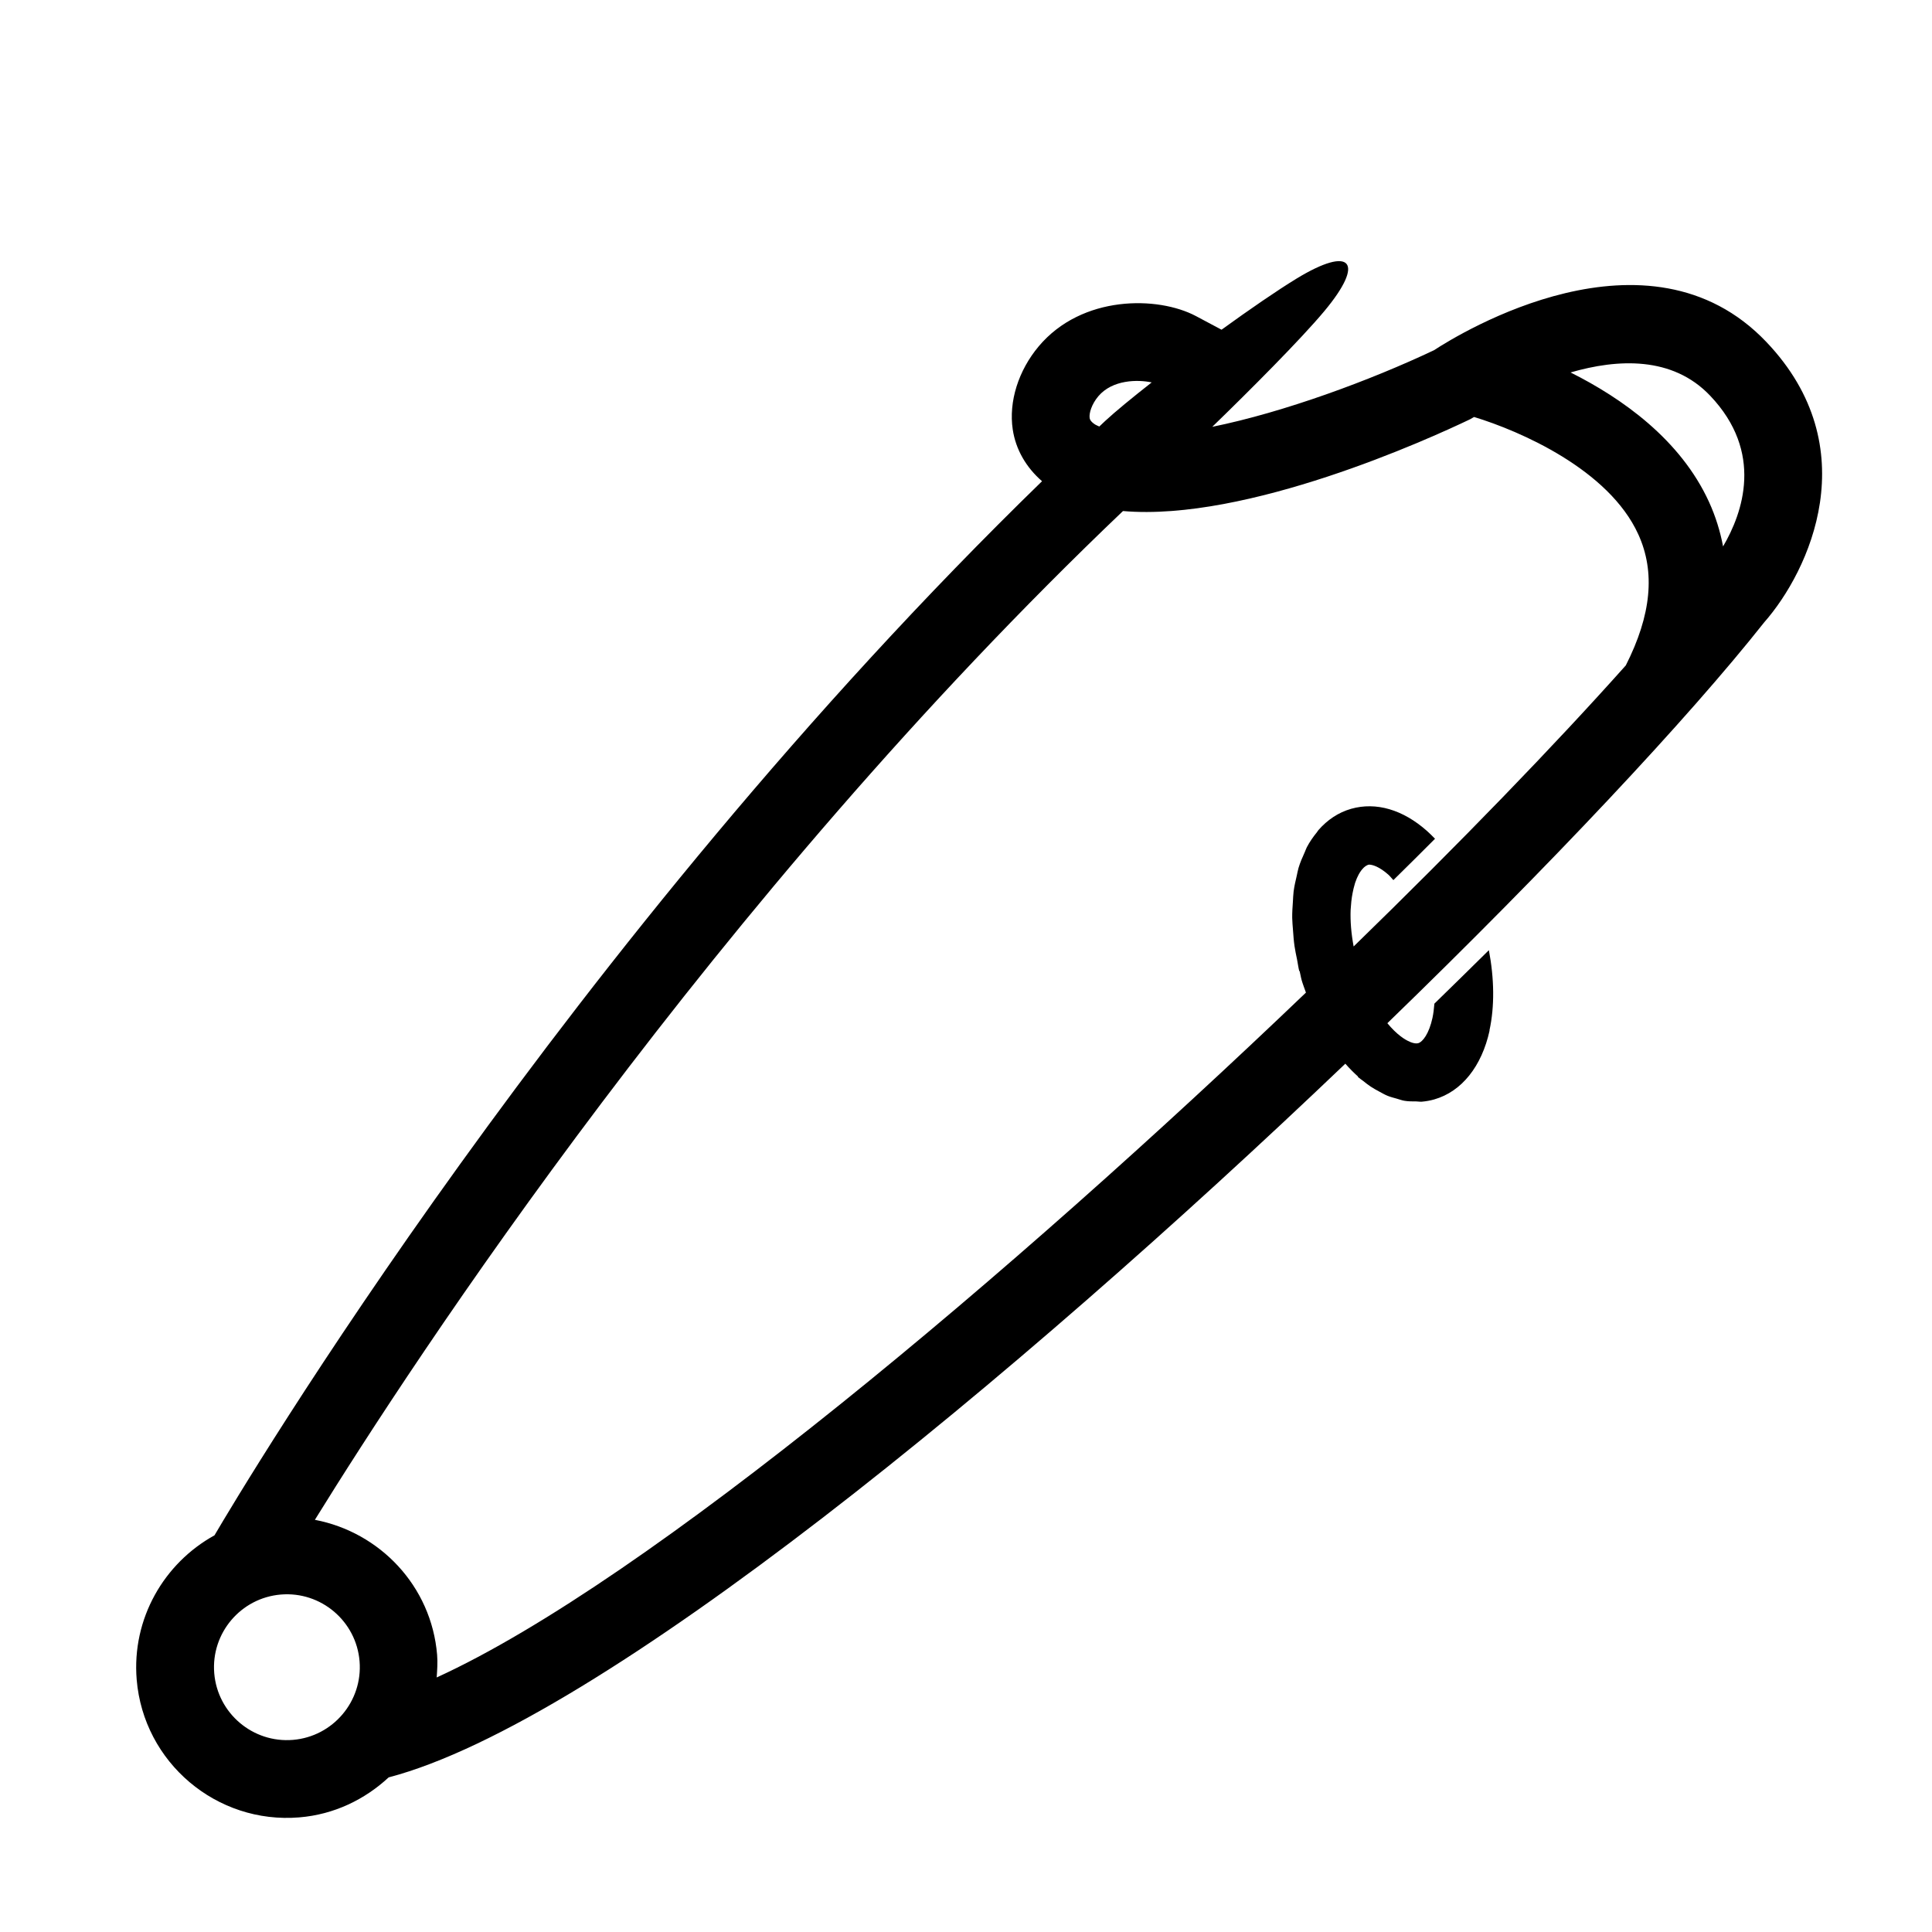 <?xml version="1.0" encoding="iso-8859-1"?>
<!-- Generator: Adobe Illustrator 17.0.0, SVG Export Plug-In . SVG Version: 6.00 Build 0)  -->
<!DOCTYPE svg PUBLIC "-//W3C//DTD SVG 1.1//EN" "http://www.w3.org/Graphics/SVG/1.1/DTD/svg11.dtd">
<svg version="1.1" id="Capa_1" xmlns="http://www.w3.org/2000/svg" xmlns:xlink="http://www.w3.org/1999/xlink" x="0px" y="0px"
	 width="64px" height="64px" viewBox="0 0 64 64" style="enable-background:new 0 0 64 64;" xml:space="preserve">
<g>
	<path d="M7.105,50.86c-1.671,0.921-2.744,2.759-2.577,4.781c0.228,2.743,2.645,4.79,5.388,4.562
		c1.154-0.095,2.169-0.593,2.959-1.325c6.996-1.832,20.75-13.198,31.691-23.642c0.137,0.157,0.278,0.299,0.424,0.429
		c-0.003,0.003-0.006,0.006-0.01,0.009c0.056,0.05,0.116,0.086,0.173,0.131c0.083,0.066,0.164,0.131,0.25,0.188
		c0.095,0.064,0.192,0.115,0.289,0.168c0.088,0.047,0.174,0.098,0.264,0.135c0.103,0.043,0.208,0.069,0.312,0.098
		c0.086,0.024,0.17,0.057,0.257,0.071c0.129,0.022,0.26,0.021,0.391,0.021c0.06,0,0.12,0.014,0.18,0.009
		c0.142-0.012,0.282-0.037,0.418-0.076c0.903-0.259,1.57-1.091,1.831-2.283l-0.005-0.001c0,0,0,0,0-0.001
		c0.174-0.793,0.16-1.716-0.019-2.658c-0.591,0.584-1.192,1.174-1.805,1.771c-0.014,0.165-0.032,0.326-0.064,0.474
		c-0.113,0.517-0.32,0.793-0.475,0.837c-0.065,0.016-0.149,0.002-0.244-0.034c-0.008-0.003-0.017-0.007-0.025-0.011
		c-0.095-0.04-0.2-0.1-0.312-0.186c-0.14-0.107-0.287-0.25-0.438-0.432c5.403-5.233,9.98-10.112,12.481-13.276
		c1.498-1.702,3.409-5.789,0.074-9.291c-3.921-4.121-10.154-0.286-11.011,0.274c-2.116,1.002-4.975,2.056-7.344,2.537
		c1.24-1.202,2.935-2.901,3.71-3.83c1.369-1.638,0.899-2.189-0.923-1.077c-0.637,0.389-1.542,1.011-2.48,1.69l-0.845-0.45
		C38.355,9.8,35.841,9.77,34.41,11.471c-0.676,0.805-0.999,1.834-0.862,2.754c0.1,0.669,0.446,1.26,0.971,1.716
		C18.752,31.271,8.039,49.268,7.105,50.86z M9.704,57.636c-1.328,0.11-2.497-0.88-2.607-2.208c-0.11-1.328,0.88-2.497,2.208-2.607
		c1.327-0.11,2.496,0.88,2.606,2.208C12.021,56.356,11.031,57.526,9.704,57.636z M56.649,13.106c1.791,1.881,1.081,3.887,0.43,4.995
		c-0.095-0.502-0.247-0.993-0.464-1.47c-0.947-2.076-2.891-3.443-4.588-4.293C53.589,11.885,55.4,11.794,56.649,13.106z
		 M36.381,13.129c0.471-0.559,1.314-0.558,1.77-0.461c-0.649,0.509-1.209,0.969-1.544,1.28c-0.064,0.06-0.127,0.121-0.191,0.181
		c-0.045-0.023-0.099-0.041-0.14-0.067c-0.163-0.107-0.174-0.182-0.18-0.218C36.073,13.686,36.163,13.389,36.381,13.129z
		 M37.2,16.929c4.103,0.354,10.119-2.379,11.496-3.039l0.135-0.077c1.532,0.467,4.463,1.743,5.439,3.886
		c0.571,1.251,0.433,2.674-0.413,4.343c-2.361,2.647-5.496,5.887-9.016,9.311c-0.083-0.443-0.113-0.848-0.1-1.202
		c0.002-0.045,0.007-0.085,0.01-0.128c0.007-0.106,0.017-0.209,0.032-0.306c0.007-0.045,0.015-0.089,0.023-0.131
		c0.02-0.104,0.043-0.203,0.07-0.291c0.005-0.015,0.008-0.032,0.013-0.047c0.037-0.11,0.079-0.208,0.124-0.289
		c0.002-0.005,0.005-0.009,0.008-0.013c0.044-0.078,0.092-0.141,0.141-0.19c0.004-0.004,0.008-0.009,0.012-0.013
		c0.053-0.049,0.107-0.084,0.162-0.099l0-0.001c0.125-0.009,0.361,0.072,0.652,0.329c0.058,0.051,0.113,0.123,0.169,0.183
		c0.469-0.461,0.929-0.918,1.38-1.37c-0.089-0.092-0.179-0.181-0.271-0.263c-0.795-0.702-1.68-0.964-2.509-0.729
		c-0.428,0.123-0.789,0.369-1.084,0.707c-0.018,0.021-0.032,0.05-0.051,0.072c-0.122,0.15-0.236,0.312-0.332,0.495
		c-0.028,0.054-0.047,0.117-0.073,0.173c-0.075,0.164-0.147,0.329-0.202,0.512c-0.025,0.084-0.039,0.176-0.06,0.264
		c-0.04,0.17-0.08,0.339-0.103,0.521c-0.014,0.111-0.016,0.229-0.024,0.344c-0.012,0.172-0.024,0.343-0.022,0.524
		c0.002,0.133,0.016,0.271,0.026,0.407c0.013,0.174,0.024,0.347,0.05,0.526c0.021,0.149,0.055,0.302,0.086,0.454
		c0.026,0.127,0.039,0.251,0.072,0.381c0.004-0.003,0.007-0.007,0.011-0.01c0.026,0.103,0.039,0.204,0.069,0.309
		c0.041,0.143,0.094,0.271,0.141,0.409c-9.724,9.306-21.801,19.49-28.795,22.687c0.017-0.248,0.035-0.495,0.014-0.75
		c-0.189-2.283-1.902-4.063-4.049-4.472C13.692,45.071,23.622,29.873,37.2,16.929z"/>
</g>
</svg>
